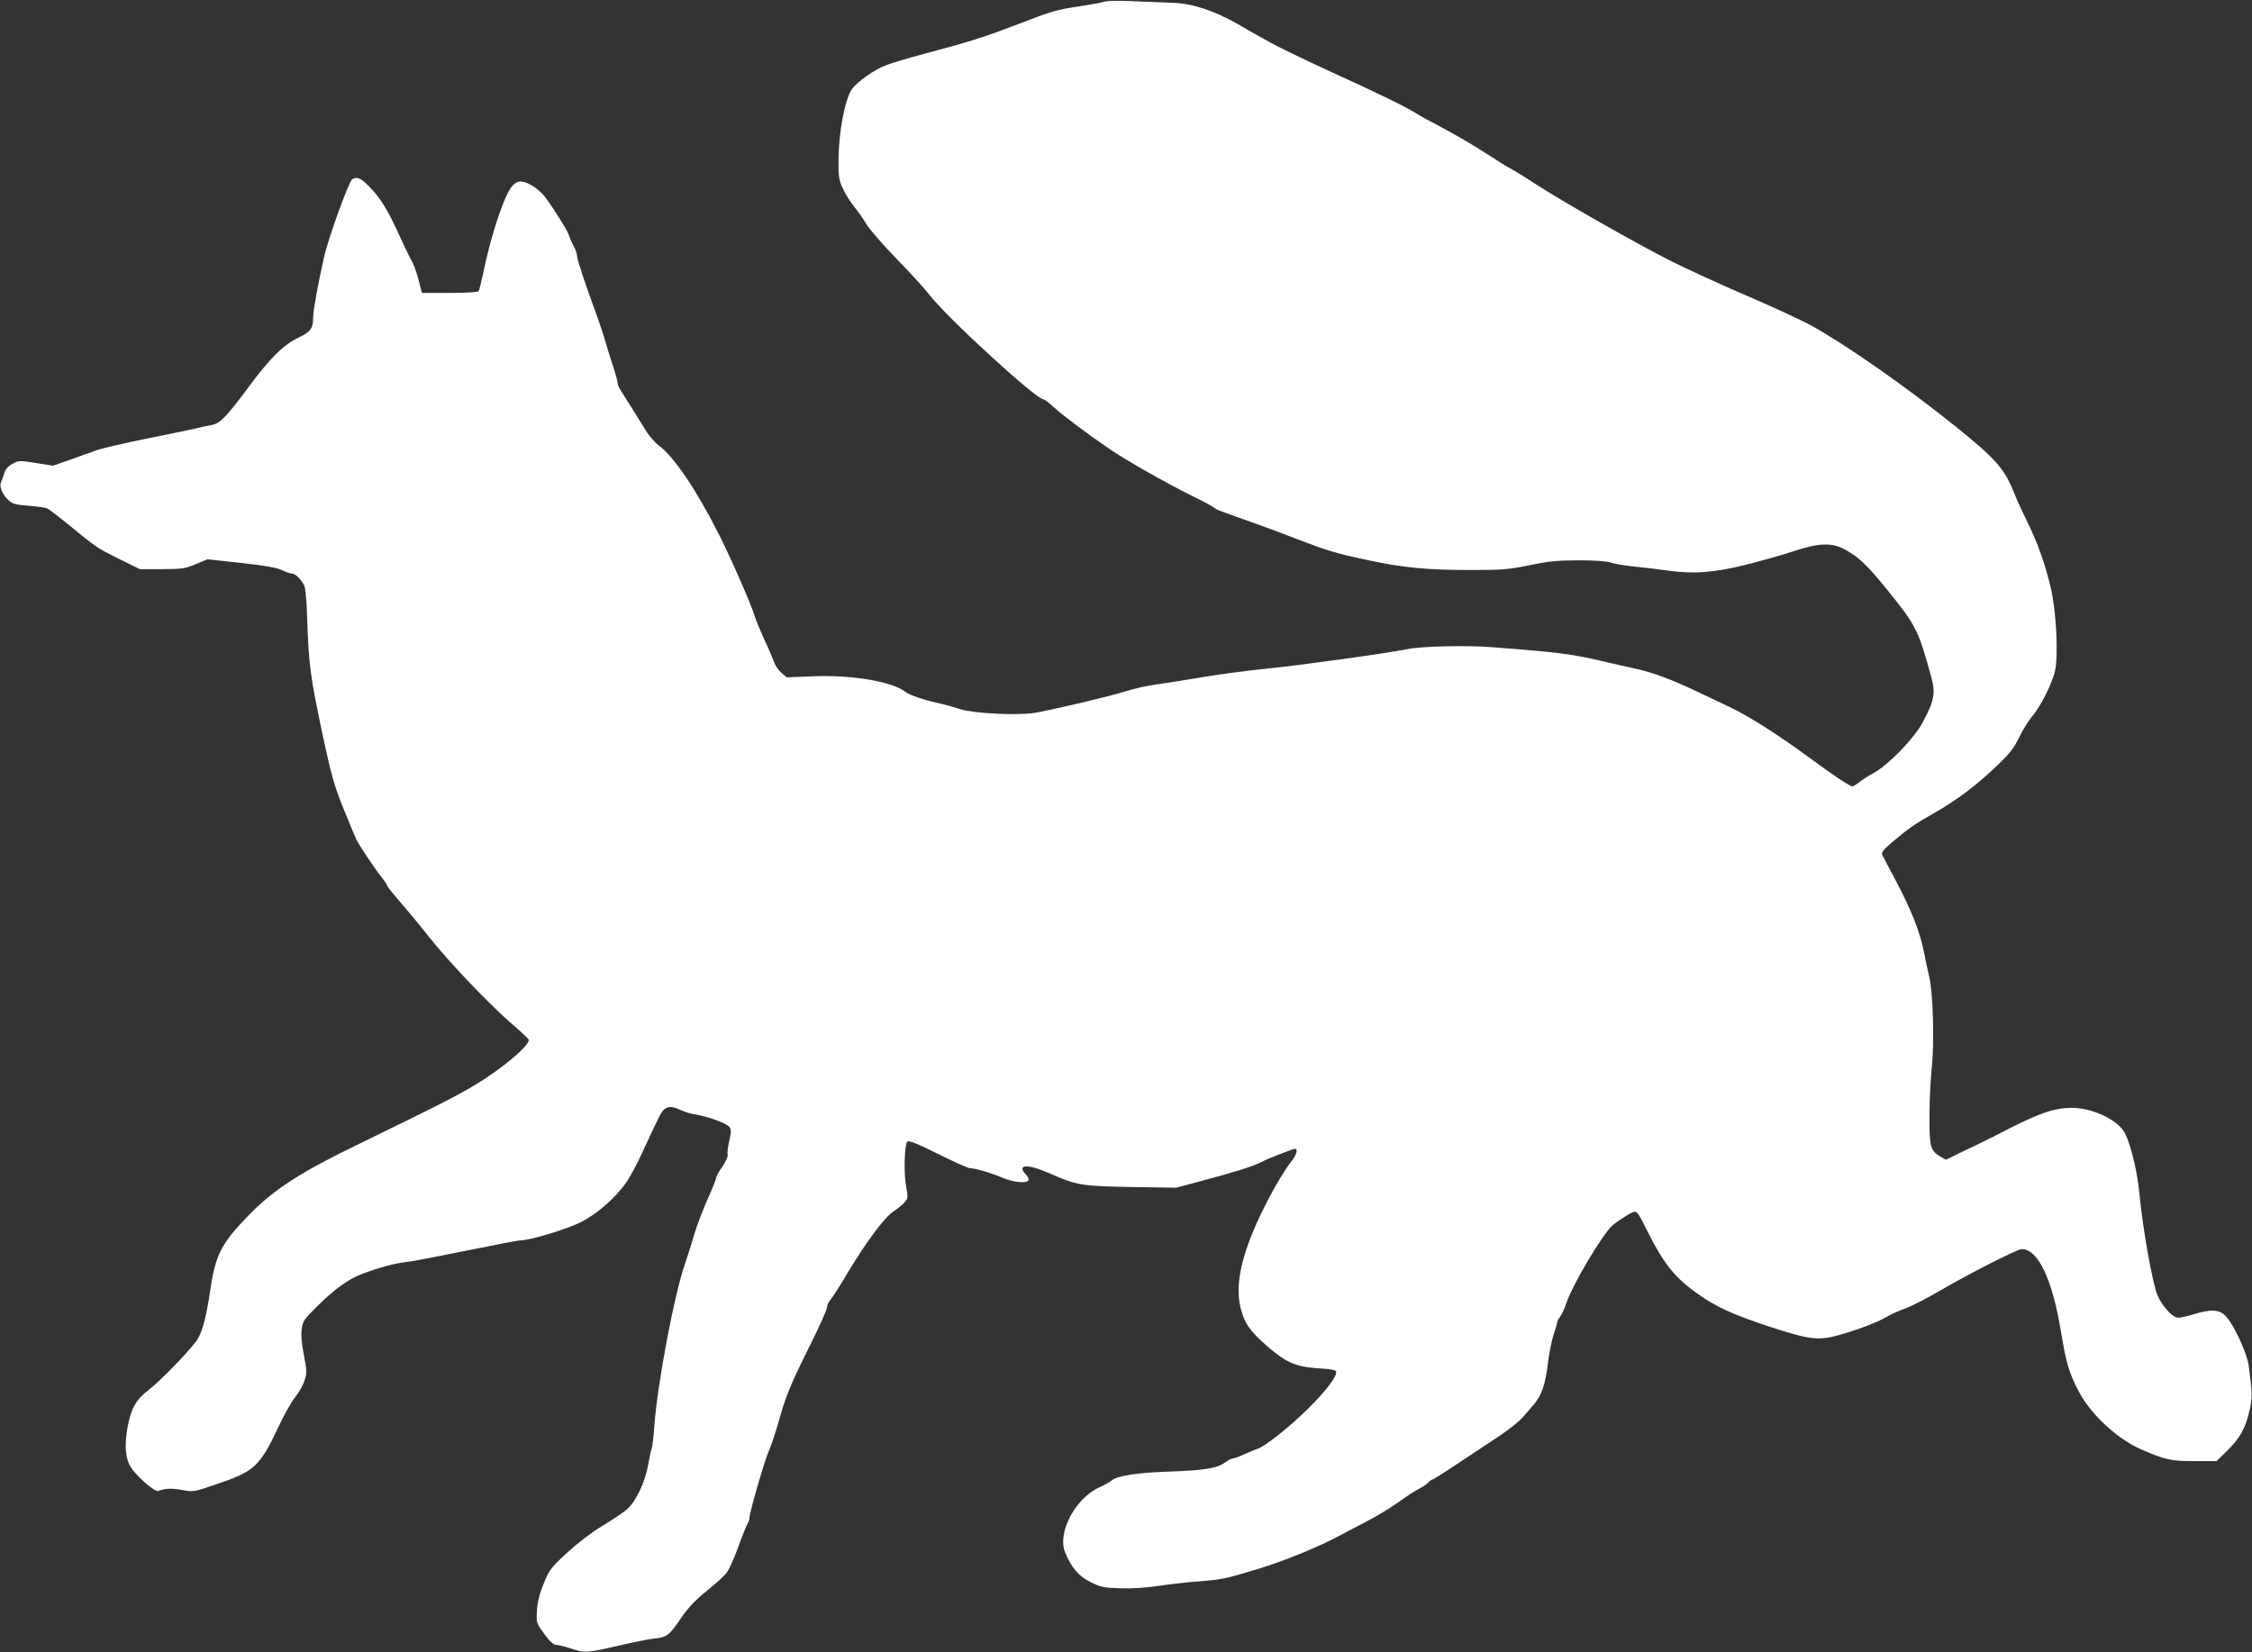 <?xml version="1.0" standalone="no"?>
<!DOCTYPE svg PUBLIC "-//W3C//DTD SVG 20010904//EN"
 "http://www.w3.org/TR/2001/REC-SVG-20010904/DTD/svg10.dtd">
<svg version="1.0" xmlns="http://www.w3.org/2000/svg"
 width="1280pt" height="939pt" viewBox="0 0 1280 939"
 preserveAspectRatio="xMidYMid meet">
<rect x="0" y="0" width="1280" height="939" fill="#333333" stroke="none"/>
<g transform="translate(0,939) scale(0.1,-0.1)"
fill="#ffffff" stroke="none">
<path d="M6276 9380 c-17 -5 -77 -16 -135 -25 -140 -21 -157 -26 -356 -103
-186 -71 -275 -100 -525 -166 -91 -24 -191 -54 -222 -66 -66 -24 -165 -94
-196 -137 -39 -55 -75 -243 -76 -403 -1 -91 2 -112 24 -160 13 -30 43 -77 65
-105 22 -27 54 -72 70 -100 16 -27 92 -115 170 -195 78 -80 162 -172 187 -205
99 -129 607 -595 649 -595 5 0 31 -19 57 -43 50 -46 185 -148 317 -238 90 -62
318 -192 475 -270 58 -28 112 -57 120 -64 16 -13 19 -14 205 -80 66 -23 180
-65 253 -94 191 -73 230 -85 413 -124 203 -44 339 -57 592 -57 176 0 211 3
329 27 111 23 158 28 283 28 94 0 161 -5 180 -13 17 -6 75 -16 130 -22 55 -5
138 -15 185 -22 156 -22 265 -14 450 31 91 23 215 58 275 78 145 48 217 50
293 9 78 -44 121 -84 235 -224 166 -204 181 -233 253 -497 27 -95 18 -139 -50
-265 -49 -90 -195 -240 -277 -284 -30 -16 -67 -40 -82 -53 -16 -12 -33 -23
-38 -23 -14 0 -115 67 -239 159 -172 127 -344 237 -450 288 -52 25 -131 62
-175 83 -166 80 -275 120 -390 144 -38 8 -108 24 -155 35 -180 43 -258 53
-635 82 -146 12 -405 6 -487 -11 -113 -23 -610 -92 -793 -110 -110 -11 -276
-33 -370 -49 -93 -16 -210 -34 -259 -41 -49 -6 -130 -24 -180 -40 -89 -28
-393 -100 -509 -121 -96 -17 -350 -5 -429 20 -36 12 -86 25 -110 31 -93 20
-177 48 -203 68 -73 58 -305 97 -522 88 l-151 -6 -30 25 c-17 14 -36 42 -42
61 -7 19 -31 77 -55 127 -23 51 -48 110 -54 132 -22 70 -133 325 -201 460
-131 260 -259 450 -347 514 -21 16 -54 54 -73 85 -59 96 -112 179 -136 217
-13 19 -24 43 -24 53 0 10 -11 50 -24 89 -13 40 -33 104 -44 142 -11 39 -34
108 -51 155 -63 170 -111 315 -111 335 0 11 -8 36 -19 55 -10 19 -22 46 -26
60 -9 29 -96 168 -140 224 -38 48 -105 88 -142 84 -18 -2 -35 -15 -50 -36 -47
-70 -119 -295 -158 -492 -10 -47 -21 -89 -25 -95 -5 -6 -72 -10 -165 -10
l-157 0 -19 74 c-10 41 -28 90 -40 110 -11 19 -43 85 -70 145 -65 143 -107
211 -169 274 -50 51 -71 60 -98 43 -19 -12 -135 -331 -160 -442 -33 -143 -62
-304 -62 -343 0 -62 -14 -82 -83 -115 -86 -41 -162 -116 -284 -281 -127 -171
-162 -207 -211 -216 -20 -3 -62 -12 -92 -20 -30 -7 -156 -33 -280 -58 -124
-25 -250 -54 -280 -65 -30 -10 -98 -35 -151 -54 l-97 -34 -97 15 c-94 15 -99
15 -133 -4 -24 -12 -40 -30 -46 -49 -5 -16 -13 -40 -19 -52 -13 -28 4 -71 41
-106 23 -21 40 -26 117 -32 50 -4 98 -11 108 -17 9 -5 63 -47 120 -93 156
-128 154 -127 282 -191 l120 -59 125 0 c114 0 131 3 192 28 l67 28 193 -21
c137 -15 204 -27 231 -41 21 -10 46 -19 56 -19 19 0 51 -31 70 -68 7 -12 14
-85 16 -165 10 -291 16 -342 96 -717 42 -196 60 -259 110 -383 33 -82 67 -163
75 -180 21 -40 108 -171 146 -217 15 -19 28 -38 28 -43 0 -5 29 -41 63 -81 35
-39 116 -136 179 -216 121 -151 349 -389 478 -499 41 -35 79 -71 84 -79 13
-23 -102 -127 -244 -221 -121 -79 -225 -133 -713 -370 -340 -164 -491 -262
-634 -409 -157 -162 -189 -225 -219 -432 -19 -130 -39 -212 -66 -264 -24 -46
-206 -237 -285 -298 -70 -54 -98 -103 -118 -211 -18 -100 -13 -175 17 -224 30
-51 138 -145 157 -138 38 15 74 17 136 6 65 -12 68 -11 188 30 223 75 253 102
358 325 33 71 77 149 97 173 20 25 44 66 52 92 15 44 15 54 -3 148 -13 67 -17
115 -12 148 6 44 14 56 93 133 94 93 175 151 250 179 90 34 187 61 247 67 33
3 188 33 345 65 157 32 296 59 310 59 52 0 258 62 337 101 97 48 204 142 266
233 22 33 69 121 102 196 34 74 72 154 84 177 27 54 58 63 116 35 23 -11 63
-24 89 -27 70 -11 179 -51 193 -72 9 -14 9 -31 -2 -78 -8 -33 -12 -68 -9 -77
3 -10 -10 -39 -30 -69 -20 -28 -36 -58 -36 -65 0 -8 -22 -63 -49 -122 -26 -59
-60 -148 -75 -198 -14 -50 -39 -128 -55 -175 -60 -175 -153 -669 -171 -904 -5
-69 -12 -130 -15 -135 -3 -5 -12 -46 -20 -91 -18 -105 -71 -216 -125 -261 -21
-18 -84 -60 -139 -93 -60 -36 -139 -97 -199 -152 -92 -85 -101 -97 -132 -175
-24 -58 -35 -104 -38 -153 -4 -70 -4 -70 42 -133 32 -44 53 -62 68 -62 13 0
50 -9 82 -20 78 -26 90 -26 268 15 84 20 176 38 203 41 73 6 89 18 154 114 45
65 82 104 149 158 49 39 100 85 113 104 14 18 45 87 68 153 24 66 48 124 52
129 5 6 9 19 9 29 0 31 89 337 112 385 11 24 35 96 53 160 43 152 66 208 180
437 52 105 95 200 95 212 0 12 9 32 20 45 11 12 56 82 99 155 98 165 210 316
259 347 20 13 48 35 61 49 22 25 23 28 11 95 -14 77 -9 237 7 253 8 8 56 -11
175 -70 89 -45 171 -81 180 -81 29 0 120 -26 185 -54 64 -27 137 -34 148 -15
4 6 -2 21 -14 33 -55 58 8 62 134 7 156 -69 181 -73 465 -78 l255 -4 135 36
c192 51 304 86 350 110 35 19 178 75 190 75 19 0 10 -32 -18 -69 -78 -99 -197
-328 -249 -476 -54 -155 -66 -269 -39 -369 22 -82 51 -122 151 -210 106 -92
163 -116 292 -124 61 -3 94 -9 97 -17 9 -24 -55 -109 -158 -211 -103 -102
-247 -217 -288 -229 -13 -4 -46 -18 -75 -31 -28 -13 -58 -24 -65 -24 -8 0 -29
-11 -47 -24 -43 -32 -119 -44 -326 -51 -172 -6 -286 -24 -315 -49 -8 -8 -40
-26 -71 -40 -138 -62 -241 -259 -195 -370 37 -89 77 -135 145 -169 59 -29 76
-32 171 -35 65 -2 144 3 210 13 58 9 155 20 215 25 148 11 165 14 355 72 147
44 354 129 465 190 22 12 87 46 145 76 58 29 141 80 185 111 44 32 98 68 121
79 22 11 46 28 53 36 8 9 17 16 22 16 5 0 70 41 146 92 76 50 182 121 237 157
54 36 113 84 132 106 19 22 42 49 51 59 56 62 76 120 93 261 6 50 20 116 30
148 11 31 20 62 20 68 0 6 8 23 19 37 10 15 24 45 31 67 33 106 214 411 270
454 19 15 56 40 81 55 55 31 48 36 113 -93 93 -186 157 -265 288 -357 109 -76
193 -114 406 -185 236 -77 281 -82 417 -41 108 32 202 69 256 101 19 11 63 31
99 44 36 13 121 57 190 97 169 99 446 240 471 240 93 0 174 -170 223 -468 30
-181 47 -239 103 -344 66 -126 215 -265 348 -324 141 -62 173 -69 307 -69
l127 0 60 59 c71 70 103 126 126 224 18 75 17 108 -4 261 -11 74 -83 229 -130
280 -36 38 -83 41 -181 11 -36 -11 -76 -20 -89 -20 -31 0 -88 60 -118 127 -27
58 -87 396 -103 580 -11 118 -47 270 -81 340 -38 76 -184 146 -304 146 -105
-1 -189 -31 -420 -151 -33 -17 -113 -57 -178 -87 l-117 -57 -33 19 c-55 32
-62 59 -60 238 0 88 7 210 13 270 15 135 7 424 -14 510 -8 33 -22 98 -31 145
-21 110 -74 244 -160 405 -39 72 -73 138 -77 147 -5 13 8 29 50 65 97 83 133
108 246 172 130 74 239 156 359 271 72 69 95 99 124 160 20 41 53 94 73 118
48 54 116 190 131 262 19 88 6 343 -25 470 -32 136 -77 261 -136 380 -26 52
-60 127 -75 165 -52 131 -105 190 -331 372 -279 224 -625 466 -818 572 -54 30
-221 107 -370 171 -149 64 -345 154 -436 200 -204 104 -589 323 -753 428 -67
44 -137 87 -155 96 -18 9 -83 50 -145 90 -61 40 -166 101 -232 136 -66 35
-136 73 -156 86 -59 37 -210 111 -489 238 -146 67 -303 143 -350 170 -47 26
-128 72 -180 102 -130 74 -259 116 -364 118 -44 2 -144 6 -221 9 -81 4 -152 3
-169 -3z"/>
</g>
</svg>
